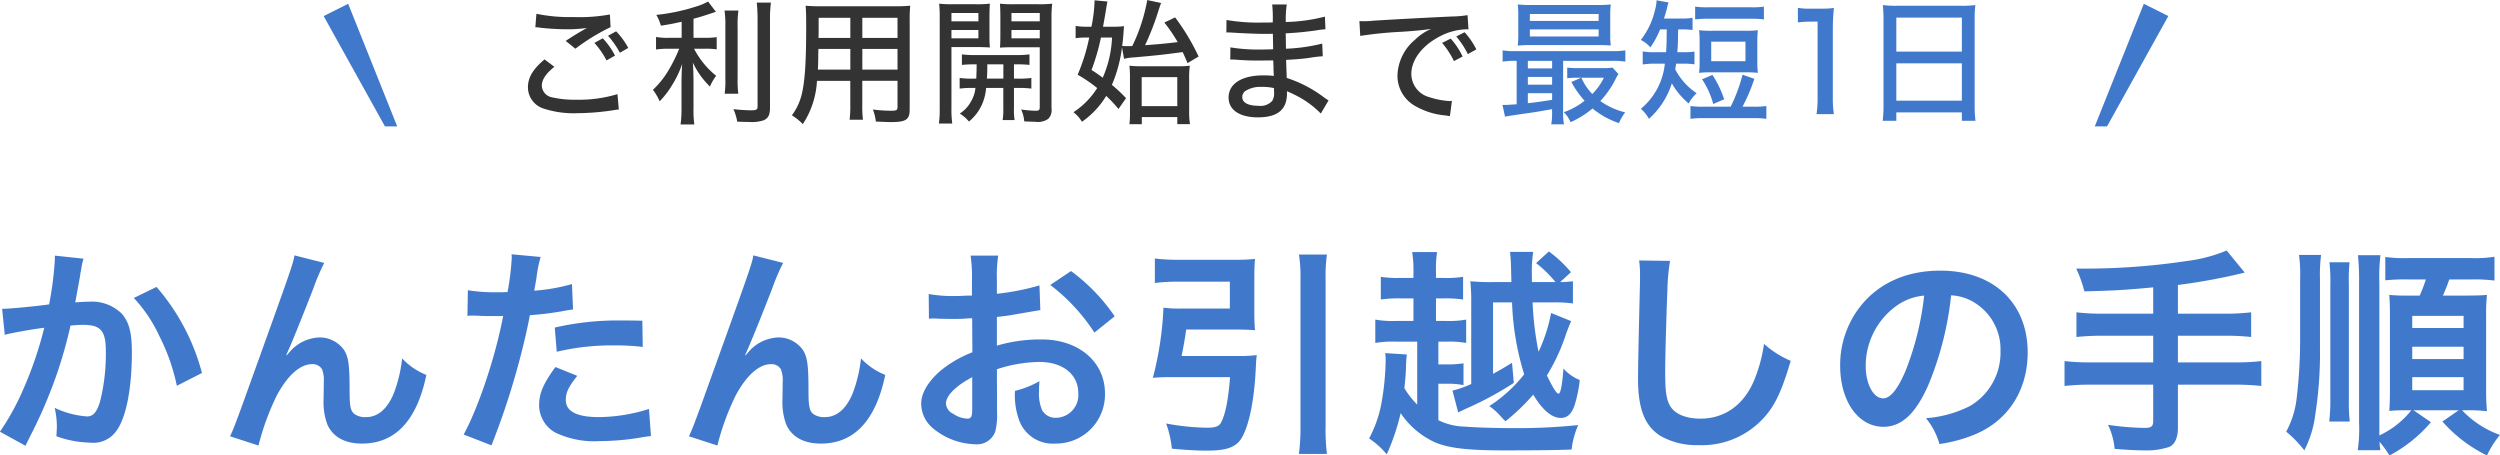 <svg xmlns="http://www.w3.org/2000/svg" width="407.932" height="74.31" viewBox="0 0 407.932 74.31"><defs><style>.cls-1 { fill: #4079cc; } .cls-1, .cls-2 { fill-rule: evenodd; } .cls-2 { fill: #333; }</style></defs><path id="かんたんお引越しの手順" class="cls-1" d="M605.138 2350.09v.68a55.458 55.458 0 0 1-.936 7.28c-1.98.28-6.335.72-7.667.72l.432 4.24c1.188-.32 4.607-.93 6.443-1.15a61.2 61.2 0 0 1-3.491 10.19 39.593 39.593 0 0 1-3.744 6.77l4.176 2.3.288-.61.54-1.08a77.248 77.248 0 0 0 4.319-10.12 76.233 76.233 0 0 0 2.2-7.81c.828-.07 1.368-.11 2.087-.11 2.844 0 3.672.98 3.672 4.29a31.909 31.909 0 0 1-.936 8.2c-.54 1.77-1.116 2.45-2.16 2.45a14.961 14.961 0 0 1-5.255-1.4 13.474 13.474 0 0 1 .36 3.06c0 .36-.036.86-.072 1.58a17.332 17.332 0 0 0 5.543 1.04 4.574 4.574 0 0 0 4-1.61c1.728-1.98 2.771-6.92 2.771-13.11 0-3.27-.467-5-1.691-6.37a6.974 6.974 0 0 0-5.328-1.91c-.684 0-1.188.04-2.231.11.108-.47.108-.54.252-1.33.5-2.7.5-2.7.612-3.46.107-.57.143-.75.215-1.22a8.521 8.521 0 0 1 .288-1.12zm12.886 6.91a23.292 23.292 0 0 1 4.14 6.16 32.29 32.29 0 0 1 2.88 8.17l4.1-2.09a34.968 34.968 0 0 0-7.415-14.04zm24.878 9.29c.792-1.69 2.376-5.62 4.427-10.87a34.687 34.687 0 0 1 1.764-4.14l-4.859-1.23c-.252 1.48-.252 1.48-8.531 24.48-1.152 3.13-1.476 4-1.98 5.04l4.644 1.51a41.286 41.286 0 0 1 3.023-8.24c1.764-3.24 3.78-5.04 5.723-5.04a1.772 1.772 0 0 1 1.62.83 4.916 4.916 0 0 1 .288 2.12c0 .36 0 1.23-.036 2.52v.36a10.449 10.449 0 0 0 .612 4c.9 2.05 2.88 3.13 5.651 3.13 5.436 0 8.963-3.74 10.511-11.2a11.087 11.087 0 0 1-3.959-2.7 22.526 22.526 0 0 1-1.368 5.73c-1.044 2.52-2.592 3.85-4.5 3.85a3.048 3.048 0 0 1-1.907-.5c-.648-.54-.792-1.26-.792-3.86 0-4.14-.18-5.43-.9-6.58a4.865 4.865 0 0 0-4.032-2.06 6.741 6.741 0 0 0-4.643 2.13l-.684.79zm29.557-6.37a4.843 4.843 0 0 1 .684-.04c.288 0 .792 0 1.44.04.612.03.972.03 1.152.03h2.087a3.648 3.648 0 0 0 .468-.03c-1.188 6.4-3.959 14.79-6.443 19.36l4.535 1.77a121.322 121.322 0 0 0 4.032-11.92c.936-3.27 1.836-7.09 2.232-9.32a50 50 0 0 0 5.9-.76c.864-.14.864-.14 1.152-.18l-.18-4.14a29.746 29.746 0 0 1-6.155 1.08l.36-2.05a20.212 20.212 0 0 1 .683-3.45l-4.751-.44a4.958 4.958 0 0 1 .036.65 43.721 43.721 0 0 1-.684 5.51c-.828.04-1.224.04-1.656.04a28.127 28.127 0 0 1-4.823-.33zm28.541.79c-2.267-.04-2.591-.04-3.563-.04a45.818 45.818 0 0 0-10.727 1.16l.324 3.95a38.936 38.936 0 0 1 9.5-1.04 37.453 37.453 0 0 1 4.535.25zm-14.182 7.56c-1.98 2.7-2.663 4.32-2.663 6.23a5.188 5.188 0 0 0 2.555 4.42 14.638 14.638 0 0 0 7.235 1.44 42.008 42.008 0 0 0 6.7-.57c.828-.15 1.116-.18 1.764-.26l-.324-4.42a27.735 27.735 0 0 1-8.171 1.33c-3.6 0-5.4-.94-5.4-2.77 0-1.26.432-2.16 1.872-3.96zm30.961-1.98c.792-1.69 2.376-5.62 4.427-10.87a34.687 34.687 0 0 1 1.764-4.14l-4.859-1.23c-.252 1.48-.252 1.48-8.531 24.48-1.152 3.13-1.476 4-1.98 5.04l4.644 1.51a41.286 41.286 0 0 1 3.023-8.24c1.764-3.24 3.78-5.04 5.723-5.04a1.772 1.772 0 0 1 1.62.83 4.916 4.916 0 0 1 .288 2.12c0 .36 0 1.23-.036 2.52v.36a10.449 10.449 0 0 0 .612 4c.9 2.05 2.88 3.13 5.651 3.13 5.436 0 8.963-3.74 10.511-11.2a11.087 11.087 0 0 1-3.959-2.7 22.526 22.526 0 0 1-1.368 5.73c-1.044 2.52-2.592 3.85-4.5 3.85a3.048 3.048 0 0 1-1.907-.5c-.648-.54-.792-1.26-.792-3.86 0-4.14-.18-5.43-.9-6.58a4.865 4.865 0 0 0-4.032-2.06 6.741 6.741 0 0 0-4.643 2.13l-.684.79zm41.076 2.34a23.1 23.1 0 0 1 6.911-1.19c3.851 0 6.371 2.02 6.371 5.11a3.7 3.7 0 0 1-3.636 4 2.485 2.485 0 0 1-2.267-1.23 6.892 6.892 0 0 1-.5-3.16 12.59 12.59 0 0 1 .072-1.59 15.334 15.334 0 0 1-4 1.59 11.988 11.988 0 0 0 .612 4.6 5.817 5.817 0 0 0 5.9 4 8 8 0 0 0 8.171-8.21c0-5.11-4.283-8.78-10.294-8.78a24.953 24.953 0 0 0-7.343 1.01v-4.68c1.367-.15 2.087-.25 3.275-.47 2.484-.43 3.168-.54 3.816-.65l-.144-4.03a40.328 40.328 0 0 1-6.947 1.37v-2.31a22.2 22.2 0 0 1 .215-3.92h-4.5a24.666 24.666 0 0 1 .216 4.14v2.38c-.4 0-.576 0-1.44.03-.5.04-.9.04-1.26.04a21.683 21.683 0 0 1-4.355-.33l.036 4.04a6.08 6.08 0 0 1 .756-.04c.108 0 .432 0 .9.04l1.979.03c.9 0 1.4 0 1.944-.03 1.188-.08 1.188-.08 1.476-.08l.036 5.55a18.95 18.95 0 0 0-5.255 3.06c-1.98 1.72-3.1 3.63-3.1 5.32a5.28 5.28 0 0 0 1.98 4.07 11.2 11.2 0 0 0 6.8 2.56 3.165 3.165 0 0 0 3.312-2.09 10.7 10.7 0 0 0 .288-3.06zm-4.032 6.55c0 1.19-.18 1.51-.792 1.51a4.358 4.358 0 0 1-2.3-.79 1.977 1.977 0 0 1-1.187-1.66c0-1.29 1.583-2.88 4.283-4.32v5.26zm23.253-15.19a30.457 30.457 0 0 0-7.127-7.38l-3.384 2.27a30.818 30.818 0 0 1 7.2 7.77zm10.911 6.48c.324-1.55.54-2.77.756-4.32h8.027c1.152 0 2.3.04 3.2.11-.072-.87-.108-1.62-.108-2.81v-5.9c0-1.19.036-2.02.108-2.92a32.165 32.165 0 0 1-3.492.14h-9.034a30.4 30.4 0 0 1-3.816-.21v3.99a32.334 32.334 0 0 1 3.78-.21h8.458v4.39h-8.027a21.082 21.082 0 0 1-2.807-.14 53.68 53.68 0 0 1-1.728 11.44c.828-.07 1.656-.11 2.664-.11h9.934c-.288 3.64-.719 5.91-1.439 7.35-.324.68-.936.9-2.34.9a38.783 38.783 0 0 1-6.659-.69 16.226 16.226 0 0 1 .936 4.11c2.3.21 4 .32 5.687.32 3.455 0 5-.61 5.9-2.41 1.152-2.23 1.908-6.34 2.124-11.27.036-.93.072-1.19.144-1.91a21.867 21.867 0 0 1-2.952.15h-9.313zm19.15-16.56a21.67 21.67 0 0 1 .252 4v23.93a33.365 33.365 0 0 1-.252 4.61h4.571a32.851 32.851 0 0 1-.216-4.61v-23.93a25.1 25.1 0 0 1 .216-4h-4.568zm41.148 9.54a26.019 26.019 0 0 1-2.052 6.33 52.986 52.986 0 0 1-.972-8.06h3.456a21.222 21.222 0 0 1 3.131.18v-3.63a16.722 16.722 0 0 1-2.088.14l1.764-1.62a20.421 20.421 0 0 0-3.6-3.38l-2.088 1.9a18.79 18.79 0 0 1 3.167 3.1h-3.851v-1.04a20.719 20.719 0 0 1 .216-3.89h-3.78c.108 1.19.144 1.58.18 3.45 0 .33.036.83.036 1.48h-3.059a33.413 33.413 0 0 1-3.636-.14 32.722 32.722 0 0 1 .144 3.52v13.25a17.265 17.265 0 0 1-3.059 1.08l.935 3.56c.432-.21.72-.36 1.512-.72a53.32 53.32 0 0 0 7.559-4.1l-.288-3.28c-1.547.94-2.087 1.26-3.1 1.8v-11.66h3.1a44.4 44.4 0 0 0 1.98 11.74 23.386 23.386 0 0 1-5.687 5.18 10.925 10.925 0 0 1 1.44 1.22c.828.9.828.9 1.187 1.26a32.732 32.732 0 0 0 4.536-4.35c1.476 2.48 3.024 3.81 4.5 3.81 1.044 0 1.728-.64 2.232-2.01a21.836 21.836 0 0 0 .864-4.18 7.083 7.083 0 0 1-2.664-1.87c-.18 2.56-.468 4.1-.792 4.1s-.9-.9-1.907-2.98a31.961 31.961 0 0 0 3.2-6.99c.36-.93.5-1.29.756-1.87zm-21.85 14.94a13.347 13.347 0 0 1-2.087-2.67c.144-1.44.216-2.12.252-3.13a22.391 22.391 0 0 1 .144-2.37l-3.528-.22a7.818 7.818 0 0 1 .072 1.26 43.083 43.083 0 0 1-.684 6.91 19.858 19.858 0 0 1-2.016 5.76 12.886 12.886 0 0 1 2.88 2.59 35.93 35.93 0 0 0 2.268-6.73 13.423 13.423 0 0 0 5.579 4.75c2.16.94 5.291 1.33 11.087 1.33 5.255 0 8.566-.03 11.23-.14a13.461 13.461 0 0 1 1.08-3.99 98.006 98.006 0 0 1-10.655.5c-2.555 0-6.263-.11-7.883-.25a10.2 10.2 0 0 1-4.283-1.05v-5.94h1.188a13.129 13.129 0 0 1 2.915.22v-3.56a17.182 17.182 0 0 1-2.915.18h-1.188v-3.71h1.188a16.514 16.514 0 0 1 3.347.21v-3.81a15.957 15.957 0 0 1-3.347.22h-1.579v-3.68h1.224a19.616 19.616 0 0 1 3.2.18v-3.7a17.042 17.042 0 0 1-3.2.18h-1.224v-.98a18.91 18.91 0 0 1 .18-3.24h-4.07a18.2 18.2 0 0 1 .216 3.24v.98h-2.159a17.586 17.586 0 0 1-3.168-.18v3.7a19.973 19.973 0 0 1 3.168-.18h2.159v3.68h-2.843a16.357 16.357 0 0 1-3.384-.22v3.81a16.922 16.922 0 0 1 3.384-.21h3.455v10.26zm36.216-23.51a17.953 17.953 0 0 1 .144 2.45c0 .5 0 1.26-.036 2.34-.216 9.03-.288 12.63-.288 14.51 0 4.82 1.044 7.59 3.528 9.25a11.808 11.808 0 0 0 6.3 1.58 13.622 13.622 0 0 0 10.8-4.57c1.764-1.98 2.844-4.32 4.283-9.18a15.592 15.592 0 0 1-4.355-2.77 24.3 24.3 0 0 1-1.656 6.05c-1.692 3.96-4.823 6.15-8.711 6.15-2.268 0-3.995-.68-4.823-1.87-.72-1.08-.936-2.38-.936-5.8 0-2.55.216-9.86.36-13.21a33.035 33.035 0 0 1 .432-4.86zm50.9 5.69a7.794 7.794 0 0 1 3.635 1.08 8.924 8.924 0 0 1 4.428 7.99 10.084 10.084 0 0 1-5 9 19.12 19.12 0 0 1-7.163 1.98 11.444 11.444 0 0 1 2.2 4.21 23.428 23.428 0 0 0 5.651-1.51c5.508-2.23 8.747-7.2 8.747-13.43 0-8.1-5.615-13.35-14.254-13.35-5.111 0-9.359 1.73-12.382 5.04a15.453 15.453 0 0 0-3.96 10.47c0 5.8 2.952 9.97 7.055 9.97 2.952 0 5.255-2.12 7.307-6.76a52.131 52.131 0 0 0 3.742-14.69zm-4.392.04a47.466 47.466 0 0 1-2.987 12.16c-1.3 3.1-2.52 4.61-3.708 4.61-1.584 0-2.843-2.34-2.843-5.29a12.055 12.055 0 0 1 4.9-9.72 9.141 9.141 0 0 1 4.644-1.76zm37.368 2.95h-8.057a33.935 33.935 0 0 1-4.463-.22v4.03a43.063 43.063 0 0 1 4.5-.21h8.027v4.35h-10.043a35.51 35.51 0 0 1-4.428-.21v4.06a37.143 37.143 0 0 1 4.428-.21h10.042v5.94c0 .86-.324 1.11-1.367 1.11a44.7 44.7 0 0 1-6.012-.5 11.017 11.017 0 0 1 1.08 3.92c2.052.18 3.816.25 4.9.25a11.556 11.556 0 0 0 4.031-.57c.9-.4 1.4-1.51 1.4-3.1v-7.05h9.215a36.887 36.887 0 0 1 4.391.21v-4.06a35.251 35.251 0 0 1-4.391.21h-9.215v-4.35h7.523a38.405 38.405 0 0 1 4.427.21v-4.03a34.544 34.544 0 0 1-4.5.22h-7.451v-4.68a97.8 97.8 0 0 0 10.906-2.02l-2.951-3.6a25.3 25.3 0 0 1-6.659 1.73 111.724 111.724 0 0 1-16.126 1.22h-1.764a20.308 20.308 0 0 1 1.332 3.71c4.715-.11 6.515-.21 11.23-.65v4.29zm42.48 15.76h7.379l-2.664 1.84a23.427 23.427 0 0 0 7.272 5.54 15.461 15.461 0 0 1 2.12-3.35 15.84 15.84 0 0 1-6.188-4.03h.936a29.4 29.4 0 0 1 3.132.15c-.11-1.26-.14-2.2-.14-3.49v-12.17a28.645 28.645 0 0 1 .14-3.31c-.76.07-1.62.11-3.564.11h-3.63a27.69 27.69 0 0 0 1.044-2.63h3.492a25.779 25.779 0 0 1 3.884.18v-3.89a19.9 19.9 0 0 1-3.884.22h-10.151a22.192 22.192 0 0 1-3.78-.18v3.81a31.141 31.141 0 0 1 3.78-.14h2.843c-.324.97-.611 1.73-1.007 2.63h-1.944a27.807 27.807 0 0 1-3.024-.11c.072.93.108 1.94.108 3.42v12.2c0 1.22-.036 2.3-.108 3.31.864-.07 1.584-.11 2.808-.11h.792a14.389 14.389 0 0 1-5.22 4.11v-24.95a29.459 29.459 0 0 1 .18-4.46h-3.671a38.6 38.6 0 0 1 .18 4.46v22.86a24.241 24.241 0 0 1-.216 4.5h3.707a7.6 7.6 0 0 1-.144-1.37 18.9 18.9 0 0 1 1.62 2.23 23.062 23.062 0 0 0 6.767-5.43zm-.216-15.4h8.387v1.98h-8.378v-1.98zm0 5.04h8.387v2.01h-8.378v-2.01zm0 4.96h8.387v2.13h-8.378v-2.13zm-18.466-19.94a24.162 24.162 0 0 1 .18 3.96v10.48a81.614 81.614 0 0 1-.612 9.32 15.1 15.1 0 0 1-1.656 5.08 18.5 18.5 0 0 1 2.952 3.05 17.449 17.449 0 0 0 1.8-5.9 65.5 65.5 0 0 0 .756-10.94v-11.09a25.832 25.832 0 0 1 .18-3.96h-3.6zm4.967 1.19a28.4 28.4 0 0 1 .144 3.74v18.58a29.948 29.948 0 0 1-.18 3.67h3.348a27.934 27.934 0 0 1-.144-3.6v-18.68a29.737 29.737 0 0 1 .108-3.71h-3.268z" transform="translate(-596.188 -2308.38)"/><g id="グループ_3"><path id="ご利用開始まで" class="cls-2" d="M695.4 2314.22a13.839 13.839 0 0 1 1.936 2.77l1.365-.79a12.069 12.069 0 0 0-1.981-2.71zm-2.222 1.16a13.6 13.6 0 0 1 1.98 2.86l1.386-.79a12.143 12.143 0 0 0-2-2.82zm-9.638-2.55a3.212 3.212 0 0 1 .77.07 42 42 0 0 0 4.445.26 22.911 22.911 0 0 0 3.213-.22l-.441.24c-.264.16-.33.2-.572.33-.77.46-1.078.64-2.464 1.54l1.584 1.28a33.532 33.532 0 0 1 5.743-3.52l-.11-2.07a27.529 27.529 0 0 1-6.007.42 26.569 26.569 0 0 1-5.985-.53zm1.5 5.24c-1.915 1.62-2.707 2.97-2.707 4.57a3.649 3.649 0 0 0 2.707 3.5 15.6 15.6 0 0 0 5.324.71 40.372 40.372 0 0 0 5.941-.49 7.312 7.312 0 0 1 .858-.11l-.22-2.51a21.641 21.641 0 0 1-6.733.91 16.235 16.235 0 0 1-3.894-.38 2.015 2.015 0 0 1-1.717-1.89c0-.99.617-1.94 2.047-3.1zm22.373-3.52h-2.09a10.022 10.022 0 0 1-2.09-.14v2.05a13.243 13.243 0 0 1 2.046-.13h1.738a25.388 25.388 0 0 1-1.716 3.47 14.527 14.527 0 0 1-2.574 3.24 8.706 8.706 0 0 1 1.1 1.87 14.084 14.084 0 0 0 2.09-2.75 16.026 16.026 0 0 0 1.584-3.35c-.066.86-.11 2.07-.11 3.09v4.04a18.486 18.486 0 0 1-.154 2.75h2.245a17.391 17.391 0 0 1-.132-2.75v-4.18c0-1.16-.044-2.29-.11-3.17a13.49 13.49 0 0 0 2.794 3.92 7.7 7.7 0 0 1 1.012-1.76 13.827 13.827 0 0 1-3.608-4.42h1.782a11.1 11.1 0 0 1 1.914.11v-2a12.152 12.152 0 0 1-1.87.11h-1.914v-3.11c.99-.26 2.178-.63 3.652-1.14l-1.276-1.67a9.293 9.293 0 0 1-2 .83 31.484 31.484 0 0 1-6.447 1.35 7.551 7.551 0 0 1 .748 1.76c1.452-.22 2-.33 3.388-.64v2.62zm7-4.45a16.5 16.5 0 0 1 .133 2.62v8.4a16.581 16.581 0 0 1-.111 2.56h2.223a17.679 17.679 0 0 1-.11-2.6v-8.36a16.155 16.155 0 0 1 .132-2.62h-2.267zm5.259-1.3a27.324 27.324 0 0 1 .132 2.91v14.01c0 .55-.176.66-1.078.66a27.605 27.605 0 0 1-2.86-.19 8.441 8.441 0 0 1 .616 2.04c.638.02 1.276.05 1.936.05a6.148 6.148 0 0 0 2.376-.27c.749-.33 1.035-.88 1.035-2.02v-14.28a21.316 21.316 0 0 1 .154-2.91h-2.311zm17.225 12.77h5.743v4.29c0 .5-.176.59-1.122.59a26.559 26.559 0 0 1-2.9-.2 7.466 7.466 0 0 1 .484 1.96c.726.04 1.848.09 2.508.09 2.42 0 3.015-.4 3.015-2.07v-14.57a21.475 21.475 0 0 1 .088-2.35 21.736 21.736 0 0 1-2.443.09h-12.136a23.361 23.361 0 0 1-2.486-.09c.066.92.088 1.58.088 3.41 0 5.61-.2 8.69-.66 10.76a9.537 9.537 0 0 1-1.672 3.72 9.03 9.03 0 0 1 1.782 1.43 14.139 14.139 0 0 0 2.31-7.06h5.435v3.82a18.372 18.372 0 0 1-.11 2.53h2.179a18.194 18.194 0 0 1-.11-2.53v-3.82zm0-7v-3.28h5.743v3.28h-5.743zm-1.958 0h-5.193l.022-.86v-2.42h5.171v3.28zm1.958 1.8h5.743v3.37h-5.743v-3.37zm-1.958 0v3.37h-5.3c.044-.75.044-.77.066-1.96 0-.31 0-.79.022-1.41h5.215zm20.614 2.51c-.022 1.34-.022 1.34-.066 2.33h-.487a13.985 13.985 0 0 1-2.223-.11v1.74a14.5 14.5 0 0 1 2.223-.11h.352a5.342 5.342 0 0 1-.77 2.29 5.4 5.4 0 0 1-1.783 1.89 6.574 6.574 0 0 1 1.5 1.3 7.584 7.584 0 0 0 2.156-2.86 8.177 8.177 0 0 0 .638-2.62h2.807v3.35a10.446 10.446 0 0 1-.11 1.89h1.959a9.175 9.175 0 0 1-.11-1.87v-3.37h.638a14.684 14.684 0 0 1 2.2.11v-1.74a13.659 13.659 0 0 1-2.2.11h-.637v-2.33h.374a18.089 18.089 0 0 1 2.156.09v-1.72a14.164 14.164 0 0 1-2.2.11h-6.645a13.872 13.872 0 0 1-2.179-.11v1.72a18.3 18.3 0 0 1 2.179-.09h.22zm4.356 0v2.33h-2.684c.044-.7.066-1.27.066-2.33h2.609zm-8.471-2.82h4.159c.836 0 1.518.03 2.112.07-.044-.59-.066-1.03-.066-2v-3.08c0-.79.022-1.45.066-2.07a17.905 17.905 0 0 1-2.244.09h-3.763a18.533 18.533 0 0 1-2.266-.09 24.3 24.3 0 0 1 .088 2.46v14.48a18.3 18.3 0 0 1-.132 2.62h2.178a17.979 17.979 0 0 1-.132-2.6v-9.88zm0-5.56h4.4v1.36h-4.4v-1.36zm0 2.77h4.4v1.36h-4.4v-1.36zm16.327-1.85a20.565 20.565 0 0 1 .11-2.44 19.379 19.379 0 0 1-2.311.09h-3.964a17.924 17.924 0 0 1-2.245-.09c.044.7.066 1.3.066 2.07v3.08c0 .94-.022 1.47-.066 2.02.594-.04 1.277-.06 2.113-.06h4.378v9.77c0 .48-.132.59-.7.59a19.634 19.634 0 0 1-2.332-.2 5.792 5.792 0 0 1 .506 1.94q1.551.06 1.782.06a2.965 2.965 0 0 0 2.135-.48 2.054 2.054 0 0 0 .528-1.72v-14.63zm-6.535-.92h4.62v1.36h-4.62v-1.36zm0 2.77h4.62v1.36h-4.62v-1.36zm18.369 4.71a8.36 8.36 0 0 1 1.694-.24c3.279-.29 4.621-.42 7.877-.86.2.42.352.77.792 1.8l1.805-1.08a35.937 35.937 0 0 0-3.829-6.38l-1.76.84a26.06 26.06 0 0 1 2.178 3.19c-2.2.26-2.2.26-5.325.51a42.565 42.565 0 0 0 2.223-5.77c.242-.72.286-.86.4-1.12l-2.266-.48a28.434 28.434 0 0 1-2.443 7.5c-.22.02-.594.02-.77.02a5.862 5.862 0 0 1-.88-.04c.132-.99.154-1.24.22-2.18.022-.35.022-.35.088-1.04a14.347 14.347 0 0 1-2 .09h-1.431c.177-.97.4-2.2.485-2.79.11-.68.176-1.04.242-1.32l-2.113-.2v.24a24.086 24.086 0 0 1-.506 4.07h-.78a10.614 10.614 0 0 1-1.8-.13v2a13.862 13.862 0 0 1 1.65-.11h.572a30.666 30.666 0 0 1-1.892 6.07 23.159 23.159 0 0 1 3.19 2.18 13.075 13.075 0 0 1-3.872 3.94 5.612 5.612 0 0 1 1.386 1.56 14.014 14.014 0 0 0 3.961-4.22 22.625 22.625 0 0 1 2 2.13l1.232-1.76a23.038 23.038 0 0 0-2.31-2.17 22.243 22.243 0 0 0 1.65-6.14zm-1.958-3.48a18.112 18.112 0 0 1-1.519 6.56 21.559 21.559 0 0 0-1.826-1.26 36.2 36.2 0 0 0 1.54-5.3h1.805zm4.862 12.98h5.787v1.15h2.069a13.084 13.084 0 0 1-.132-2.22v-5.06a13.891 13.891 0 0 1 .11-2.25 14.277 14.277 0 0 1-2.069.09h-5.875a14.519 14.519 0 0 1-1.914-.09 17.444 17.444 0 0 1 .088 2.07v5.52a14.294 14.294 0 0 1-.088 1.96h2.021v-1.17zm-.022-6.51h5.809v4.73h-5.809v-4.73zm30.493 3.79c-.308-.18-.4-.25-.77-.51a20.453 20.453 0 0 0-6.05-3.15c-.022-.26-.044-1.25-.111-2.95 1.321-.06 2.905-.19 3.807-.33a18.392 18.392 0 0 1 2.178-.26l-.088-2.07a28.608 28.608 0 0 1-5.919.84c-.022-1.74-.022-1.74-.044-2.51 2.047-.11 3.037-.22 4.863-.46a11.672 11.672 0 0 1 1.628-.2l-.088-2.07a28.067 28.067 0 0 1-6.381.88 15.489 15.489 0 0 1 .155-2.86h-2.377a22.1 22.1 0 0 1 .088 2.93c-.66.02-1.386.02-1.738.02a30.228 30.228 0 0 1-5.809-.42l-.022 2.05a2.39 2.39 0 0 1 .33-.02l.462.02c1.606.11 4.115.22 5.369.22.418 0 .77 0 1.43-.02l.044 2.53c-.682.02-1.386.04-1.87.04a28.227 28.227 0 0 1-5.105-.35l-.022 1.98h.166c.154 0 .352 0 .616.02 1.673.13 2.509.15 3.873.15.572 0 1.5-.02 2.354-.02l.044.99c0 .51.022.86.022.99a1.706 1.706 0 0 0 .022.24v.31a12.956 12.956 0 0 0-1.716-.09c-3.521 0-5.655 1.37-5.655 3.61 0 2.03 1.8 3.24 4.775 3.24 3.212 0 4.753-1.26 4.753-3.9v-.37c.286.13.792.35 1.034.48a15.31 15.31 0 0 1 4.488 3.17zm-8.911-2.01l.022.69a2.362 2.362 0 0 1-.308 1.4 2.546 2.546 0 0 1-2.244.8c-1.694 0-2.641-.51-2.641-1.43a1.282 1.282 0 0 1 .4-.91 4.5 4.5 0 0 1 2.772-.74 8.574 8.574 0 0 1 1.991.19zm30.779-5.15a12.019 12.019 0 0 0-1.936-2.92l-1.408.7a13.824 13.824 0 0 1 1.936 2.97zm2.245-1.16a12.384 12.384 0 0 0-1.915-2.8l-1.364.69a14.138 14.138 0 0 1 1.892 2.88zm-18.945-2.2a63.942 63.942 0 0 1 6.843-.68c2.332-.16 3.212-.25 4.753-.47a8.467 8.467 0 0 0-2.641 1.76 7.9 7.9 0 0 0-2.882 5.81 5.659 5.659 0 0 0 2.86 5 12.022 12.022 0 0 0 4.973 1.56l.726.11.33-2.49a2.2 2.2 0 0 1-.4.03 12.969 12.969 0 0 1-3.234-.62 3.961 3.961 0 0 1-2.993-3.79c0-2.37 1.848-4.75 4.841-6.24a9.928 9.928 0 0 1 4.114-1.06 2.8 2.8 0 0 1 .374.02l-.154-2.33a16.478 16.478 0 0 1-2.552.22c-5.171.24-10.407.53-12.982.7a9.823 9.823 0 0 1-1.342.07c-.352 0-.352 0-.77-.02z" transform="translate(-596.188 -2308.38)"/><path id="最短1日" class="cls-1" d="M843.665 2318.31v7.08c-.925.07-1.541.11-1.915.11h-.4l.418 1.92c.792-.16 1.276-.22 2.9-.46 2.09-.29 2.288-.33 4.774-.77v.35a10.494 10.494 0 0 1-.132 2.13h2.069a11.08 11.08 0 0 1-.132-2.15v-8.21h7.953a12.4 12.4 0 0 1 2.2.13v-1.85a11.3 11.3 0 0 1-2.178.13h-15.667a11.039 11.039 0 0 1-2.179-.13v1.85a12.158 12.158 0 0 1 2.157-.13h.132zm1.826 0h3.96v1.23h-3.96v-1.23zm0 2.62h3.96v1.27h-3.96v-1.27zm0 2.66h3.96v1.08c-1.628.26-2.706.42-3.96.55v-1.63zm13.818-4.18a10.971 10.971 0 0 1-1.672.09h-3.851a14.681 14.681 0 0 1-1.87-.09v1.74a11.725 11.725 0 0 1 1.606-.09h.678l-1.606.7a14.984 14.984 0 0 0 2.156 3.06 11.582 11.582 0 0 1-3.388 1.87 4.962 4.962 0 0 1 1.1 1.63 15.138 15.138 0 0 0 3.586-2.24 13.413 13.413 0 0 0 4.313 2.39 7.916 7.916 0 0 1 1.012-1.76 11.544 11.544 0 0 1-4.049-1.84 15.481 15.481 0 0 0 2.575-3.77 6.883 6.883 0 0 1 .374-.64zm-1.408 1.65a9.676 9.676 0 0 1-1.893 2.66 8.945 8.945 0 0 1-1.782-2.66h3.674zm1.034-10.1a14.071 14.071 0 0 1 .088-1.85 22.711 22.711 0 0 1-2.355.09h-10.451a23.428 23.428 0 0 1-2.376-.09 14.464 14.464 0 0 1 .088 1.85v3.01a14.87 14.87 0 0 1-.088 1.85c.726-.06 1.32-.09 2.31-.09h10.737c.815 0 1.541.03 2.135.07a13.643 13.643 0 0 1-.088-1.83v-3.01zm-13.114-.29h11.221v1.13h-11.221v-1.13zm0 2.51h11.221v1.15h-11.221v-1.15zm22.33 0c-.022 2.6-.022 2.6-.11 3.72h-1.761a10.6 10.6 0 0 1-2.046-.13v2.13a13.243 13.243 0 0 1 2.046-.13h1.563a10.969 10.969 0 0 1-3.917 7.37 5.631 5.631 0 0 1 1.32 1.63 12.967 12.967 0 0 0 3.741-5.79 11.822 11.822 0 0 0 2.75 3.28 6.1 6.1 0 0 1 1.3-1.67 10.548 10.548 0 0 1-3.5-3.9l.154-.92h1.188a10.794 10.794 0 0 1 1.8.11v-2.09a10.214 10.214 0 0 1-1.782.11h-1.012c.088-1.19.088-1.19.132-3.72h.44a15.155 15.155 0 0 1 1.914.09v-1.98a10.8 10.8 0 0 1-1.914.11h-2.75c.22-.68.4-1.32.484-1.67a6.867 6.867 0 0 1 .264-.95l-1.958-.35a7.2 7.2 0 0 1-.309 1.78 12.258 12.258 0 0 1-2.266 4.69 4.865 4.865 0 0 1 1.562 1.21 14 14 0 0 0 1.585-2.93h1.078zm6.007 12.61a14.084 14.084 0 0 1-2.135-.11v2.09a14.084 14.084 0 0 1 2.135-.11h8.142a13.764 13.764 0 0 1 2.112.11v-2.09a13.936 13.936 0 0 1-2.112.11h-1.782a29.381 29.381 0 0 0 1.936-4.55l-1.936-.67a25.31 25.31 0 0 1-1.937 5.22h-4.422zm-1.365-14.24a15.973 15.973 0 0 1 2.135-.11h6.972a15.807 15.807 0 0 1 2.112.11v-2.09a13.424 13.424 0 0 1-2.112.11h-6.975a13.587 13.587 0 0 1-2.135-.11v2.09zm10.144 3.66a15.744 15.744 0 0 1 .088-1.9 17.342 17.342 0 0 1-2.09.09h-5.413a17.342 17.342 0 0 1-2.09-.09 16.4 16.4 0 0 1 .088 1.9v3.21a16.053 16.053 0 0 1-.088 1.85 16.679 16.679 0 0 1 2-.09h5.568a17.071 17.071 0 0 1 2.024.09 15.182 15.182 0 0 1-.088-1.85v-3.21zm-7.525-.03h5.588v3.19h-5.589v-3.19zm2.112 9.4a16.563 16.563 0 0 0-1.914-3.98l-1.694.72a13.415 13.415 0 0 1 1.826 4.03zm12.033-12.54a16.631 16.631 0 0 1 2.112-.13h1.1v12.36a16.753 16.753 0 0 1-.176 2.73h2.838a16.911 16.911 0 0 1-.176-2.73v-10.93a34.849 34.849 0 0 1 .176-3.66 14.19 14.19 0 0 1-2.068.11h-1.763a10.463 10.463 0 0 1-2.046-.13v2.38zm13.969 13.52a20.992 20.992 0 0 1-.132 2.53h2.223v-1.37h10.693v1.37h2.222a19.971 19.971 0 0 1-.132-2.53v-14.2a16.9 16.9 0 0 1 .11-2.15 16.68 16.68 0 0 1-2.332.11h-10.341a18.69 18.69 0 0 1-2.421-.11c.066.72.11 1.43.11 2.29v14.06zm2.091-14.31h10.693v5.55h-10.693v-5.55zm0 7.46h10.693v6.1h-10.693v-6.1z" transform="translate(-596.188 -2308.38)"/></g><path id="シェイプ_1" class="cls-1" d="M56.812.62l-4 2 10 18h2z"/><path id="シェイプ_1_のコピー" class="cls-1" d="M349.812.62l4 2-10 18h-2z"/></svg>
